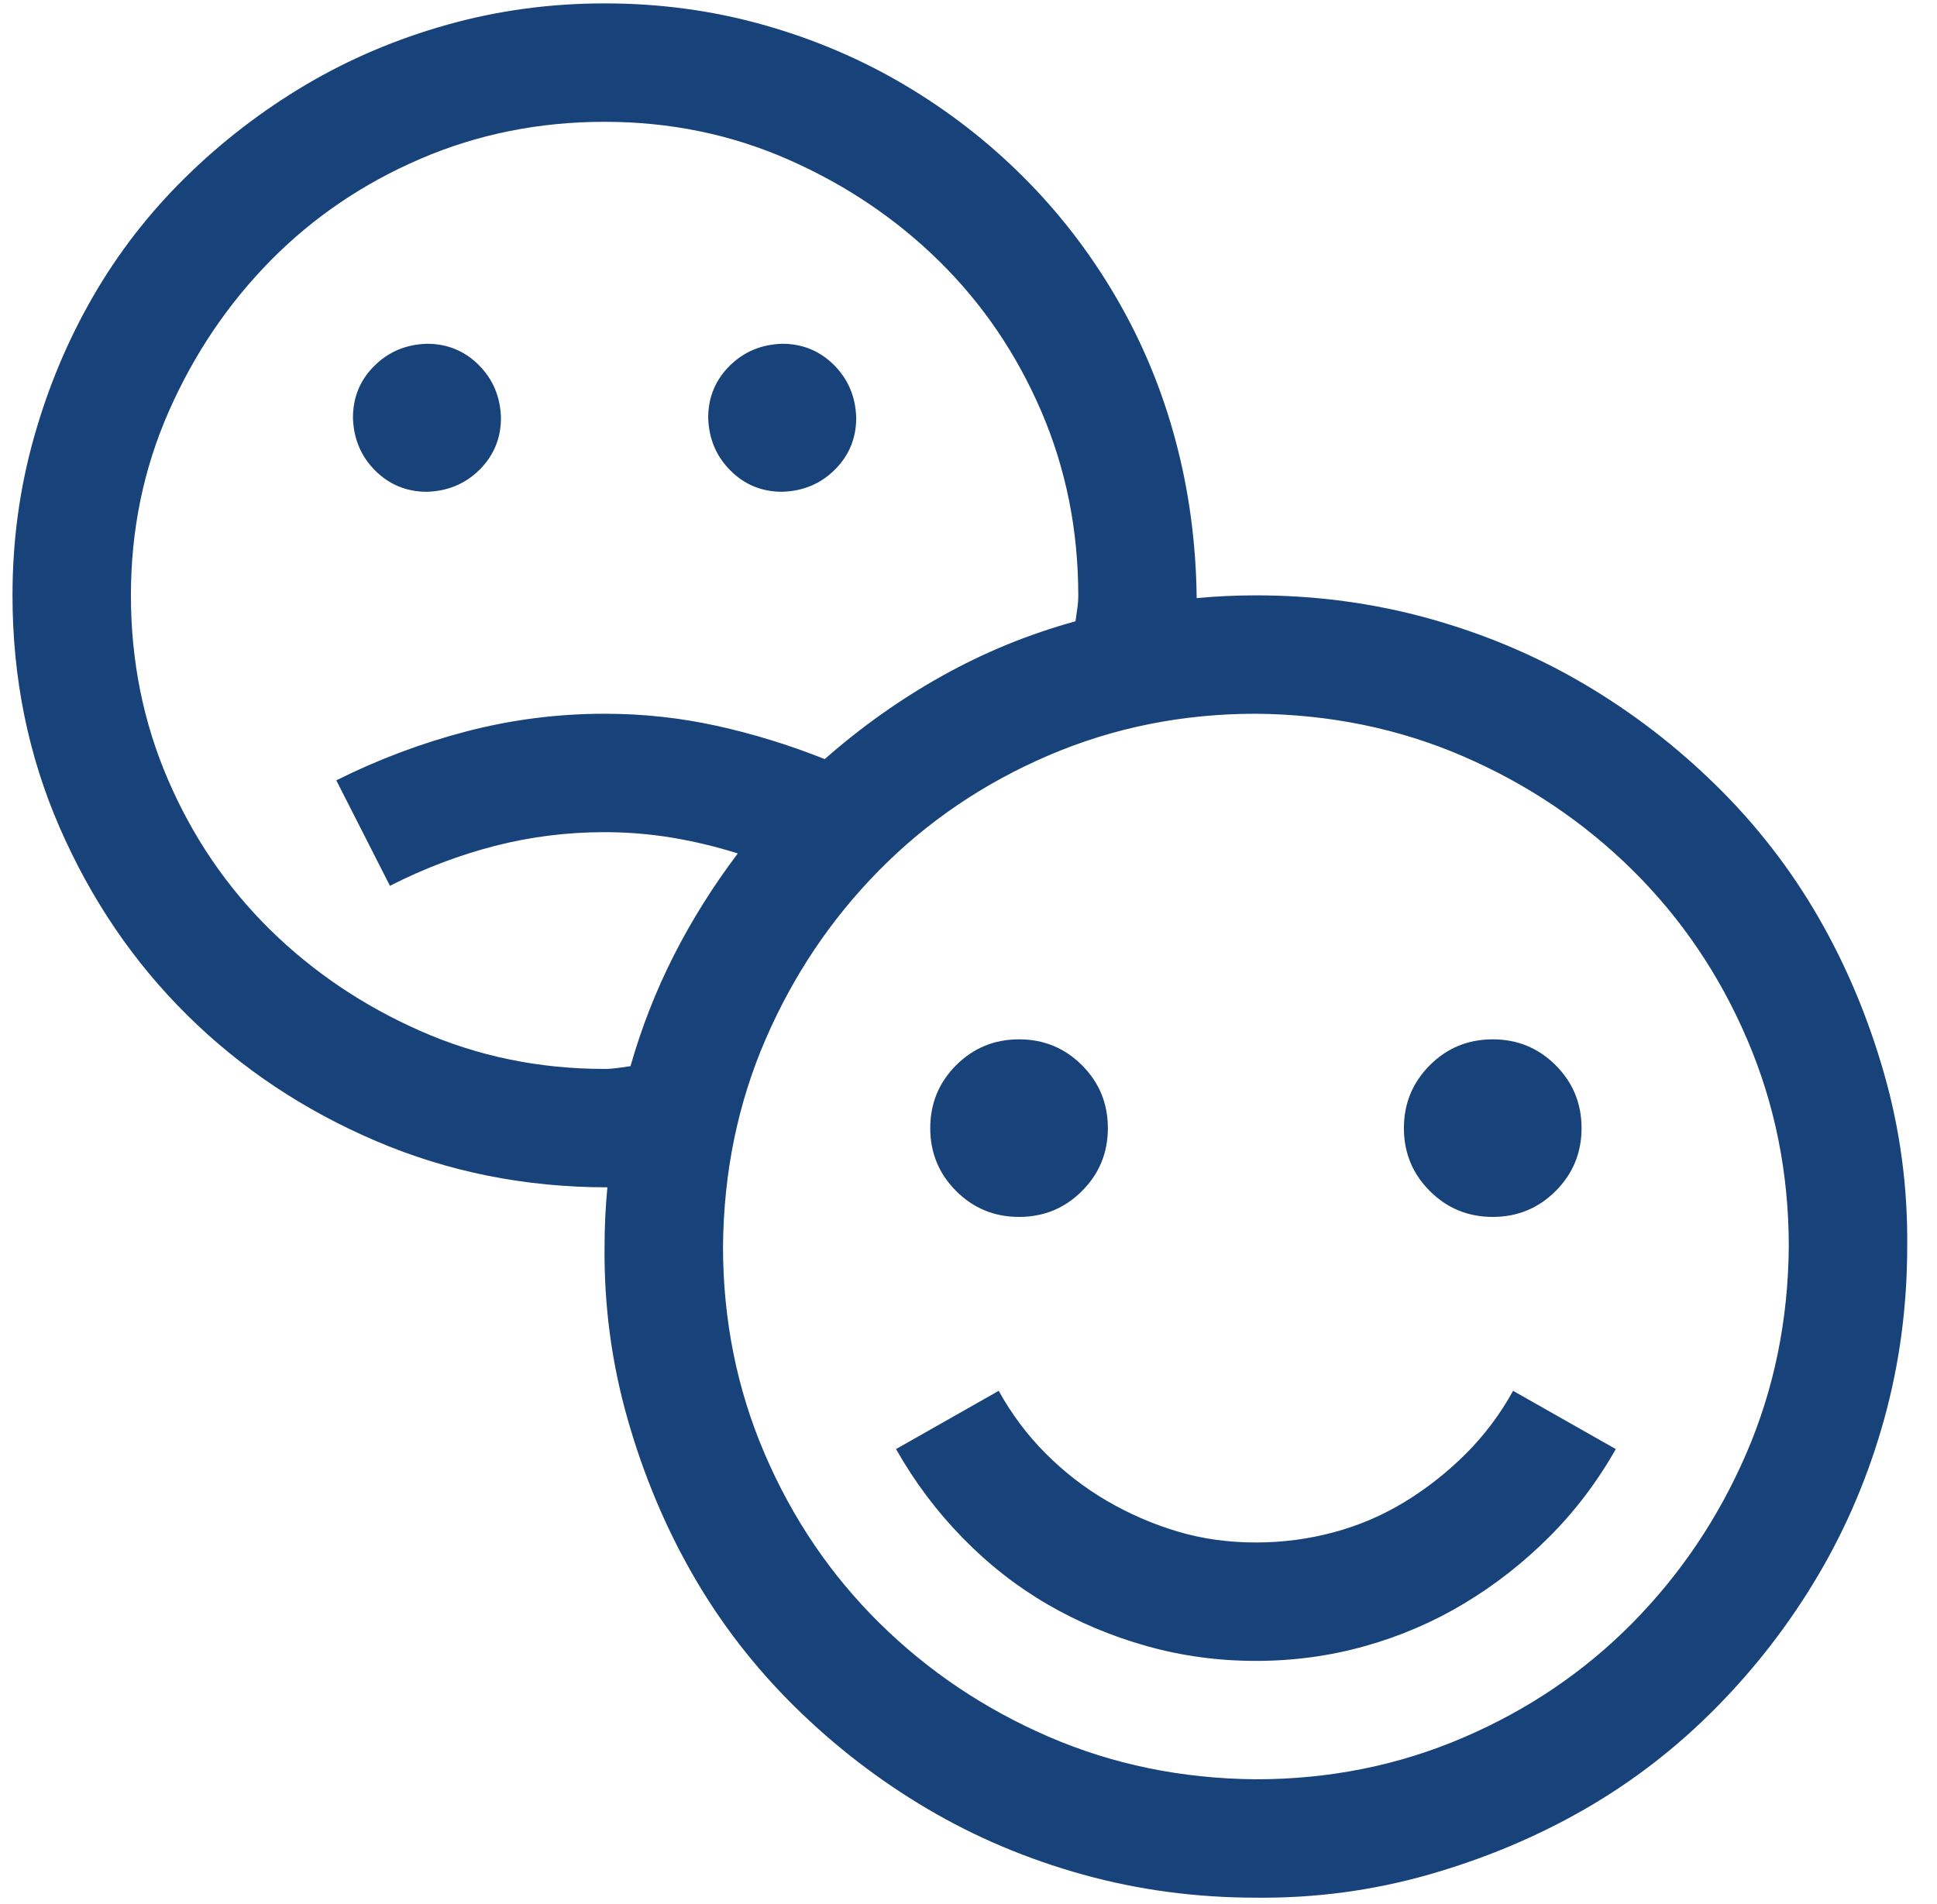 <svg width="60" height="59" viewBox="0 0 60 59" fill="none" xmlns="http://www.w3.org/2000/svg">
<g clip-path="url(#clip0_317_48188)">
<path d="M38.902 18.446C40.755 18.446 42.542 18.685 44.261 19.163C45.981 19.64 47.586 20.319 49.076 21.197C50.566 22.076 51.932 23.127 53.174 24.35C54.416 25.572 55.466 26.929 56.326 28.419C57.186 29.909 57.864 31.524 58.361 33.262C58.858 35.001 59.096 36.787 59.077 38.621C59.077 40.474 58.838 42.261 58.361 43.98C57.883 45.7 57.205 47.304 56.326 48.794C55.447 50.285 54.397 51.651 53.174 52.892C51.951 54.134 50.595 55.185 49.104 56.045C47.614 56.904 46 57.583 44.261 58.08C42.523 58.576 40.736 58.815 38.902 58.796C37.049 58.796 35.263 58.557 33.543 58.08C31.824 57.602 30.219 56.924 28.729 56.045C27.239 55.166 25.873 54.115 24.631 52.892C23.389 51.67 22.338 50.313 21.479 48.823C20.619 47.333 19.941 45.719 19.444 43.98C18.947 42.242 18.708 40.455 18.727 38.621C18.727 38.01 18.756 37.398 18.814 36.787C16.273 36.787 13.884 36.309 11.649 35.354C9.414 34.399 7.465 33.1 5.803 31.457C4.141 29.814 2.823 27.875 1.848 25.639C0.874 23.404 0.387 21.006 0.387 18.446C0.387 16.765 0.606 15.141 1.046 13.575C1.485 12.008 2.097 10.546 2.88 9.19C3.663 7.833 4.618 6.601 5.746 5.493C6.873 4.385 8.115 3.43 9.471 2.627C10.828 1.825 12.289 1.204 13.856 0.765C15.422 0.325 17.046 0.105 18.727 0.105C20.428 0.105 22.061 0.325 23.628 0.765C25.195 1.204 26.656 1.825 28.012 2.627C29.369 3.43 30.601 4.385 31.709 5.493C32.817 6.601 33.773 7.843 34.575 9.219C35.377 10.594 35.989 12.065 36.409 13.632C36.83 15.198 37.049 16.832 37.068 18.532C37.66 18.475 38.272 18.446 38.902 18.446ZM18.727 33.119C18.861 33.119 18.995 33.109 19.129 33.09C19.262 33.071 19.396 33.052 19.53 33.033C19.874 31.829 20.323 30.683 20.877 29.594C21.431 28.505 22.09 27.454 22.854 26.442C22.186 26.232 21.507 26.069 20.82 25.954C20.132 25.84 19.434 25.783 18.727 25.783C17.562 25.783 16.425 25.926 15.317 26.212C14.209 26.499 13.13 26.91 12.079 27.445L10.417 24.178C11.716 23.528 13.063 23.022 14.457 22.659C15.852 22.296 17.276 22.114 18.727 22.114C19.912 22.114 21.068 22.239 22.195 22.487C23.322 22.735 24.44 23.079 25.548 23.519C26.675 22.525 27.888 21.665 29.188 20.939C30.487 20.213 31.862 19.65 33.314 19.249L33.371 18.847C33.391 18.714 33.4 18.58 33.4 18.446C33.4 16.421 33.018 14.52 32.254 12.743C31.49 10.967 30.439 9.419 29.102 8.101C27.764 6.783 26.207 5.732 24.43 4.949C22.654 4.165 20.753 3.774 18.727 3.774C16.702 3.774 14.801 4.156 13.025 4.92C11.248 5.684 9.7 6.735 8.382 8.072C7.064 9.41 6.013 10.967 5.23 12.743C4.447 14.52 4.055 16.421 4.055 18.446C4.055 20.471 4.437 22.372 5.201 24.149C5.965 25.926 7.016 27.473 8.353 28.792C9.691 30.11 11.248 31.161 13.025 31.944C14.801 32.727 16.702 33.119 18.727 33.119ZM38.902 55.128C41.176 55.128 43.316 54.698 45.322 53.838C47.328 52.978 49.076 51.794 50.566 50.285C52.056 48.775 53.231 47.027 54.091 45.04C54.95 43.053 55.39 40.914 55.409 38.621C55.409 36.348 54.979 34.208 54.119 32.202C53.26 30.196 52.075 28.448 50.566 26.957C49.057 25.467 47.309 24.292 45.322 23.433C43.335 22.573 41.195 22.134 38.902 22.114C36.629 22.114 34.489 22.544 32.483 23.404C30.477 24.264 28.729 25.448 27.239 26.957C25.749 28.467 24.574 30.215 23.714 32.202C22.854 34.189 22.415 36.328 22.396 38.621C22.396 40.895 22.826 43.034 23.685 45.04C24.545 47.046 25.73 48.794 27.239 50.285C28.748 51.775 30.496 52.95 32.483 53.809C34.47 54.669 36.61 55.109 38.902 55.128ZM46.239 37.704C45.474 37.704 44.825 37.437 44.29 36.902C43.755 36.367 43.487 35.717 43.487 34.953C43.487 34.189 43.755 33.539 44.29 33.004C44.825 32.469 45.474 32.202 46.239 32.202C47.003 32.202 47.652 32.469 48.187 33.004C48.722 33.539 48.99 34.189 48.99 34.953C48.99 35.717 48.722 36.367 48.187 36.902C47.652 37.437 47.003 37.704 46.239 37.704ZM31.566 37.704C30.802 37.704 30.152 37.437 29.617 36.902C29.082 36.367 28.815 35.717 28.815 34.953C28.815 34.189 29.082 33.539 29.617 33.004C30.152 32.469 30.802 32.202 31.566 32.202C32.33 32.202 32.98 32.469 33.515 33.004C34.05 33.539 34.317 34.189 34.317 34.953C34.317 35.717 34.05 36.367 33.515 36.902C32.98 37.437 32.33 37.704 31.566 37.704ZM38.902 47.791C39.724 47.791 40.526 47.686 41.31 47.476C42.093 47.266 42.828 46.951 43.516 46.531C44.204 46.11 44.834 45.614 45.408 45.04C45.981 44.467 46.468 43.818 46.869 43.092L50.05 44.897C49.477 45.91 48.789 46.817 47.987 47.62C47.184 48.422 46.306 49.11 45.35 49.683C44.395 50.256 43.373 50.695 42.284 51.001C41.195 51.307 40.068 51.46 38.902 51.46C37.737 51.46 36.61 51.307 35.521 51.001C34.432 50.695 33.41 50.266 32.454 49.712C31.499 49.157 30.62 48.47 29.818 47.648C29.015 46.827 28.328 45.91 27.755 44.897L30.936 43.092C31.337 43.818 31.824 44.467 32.397 45.04C32.97 45.614 33.601 46.101 34.288 46.502C34.976 46.903 35.702 47.218 36.467 47.448C37.231 47.677 38.043 47.791 38.902 47.791ZM13.225 15.237C12.595 15.237 12.06 15.017 11.62 14.578C11.181 14.138 10.952 13.594 10.933 12.944C10.933 12.313 11.152 11.779 11.592 11.339C12.031 10.9 12.576 10.671 13.225 10.651C13.856 10.651 14.391 10.871 14.83 11.31C15.27 11.75 15.499 12.294 15.518 12.944C15.518 13.575 15.298 14.109 14.859 14.549C14.419 14.988 13.875 15.217 13.225 15.237ZM24.23 15.237C23.599 15.237 23.064 15.017 22.625 14.578C22.186 14.138 21.956 13.594 21.937 12.944C21.937 12.313 22.157 11.779 22.596 11.339C23.036 10.9 23.58 10.671 24.23 10.651C24.86 10.651 25.395 10.871 25.834 11.31C26.274 11.75 26.503 12.294 26.522 12.944C26.522 13.575 26.303 14.109 25.863 14.549C25.424 14.988 24.879 15.217 24.23 15.237Z" fill="#18427A"/>
</g>
<defs>
<clipPath id="clip0_317_48188">
<rect width="58.691" height="58.691" fill="white" transform="translate(0.387 0.105)"/>
</clipPath>
</defs>
</svg>
